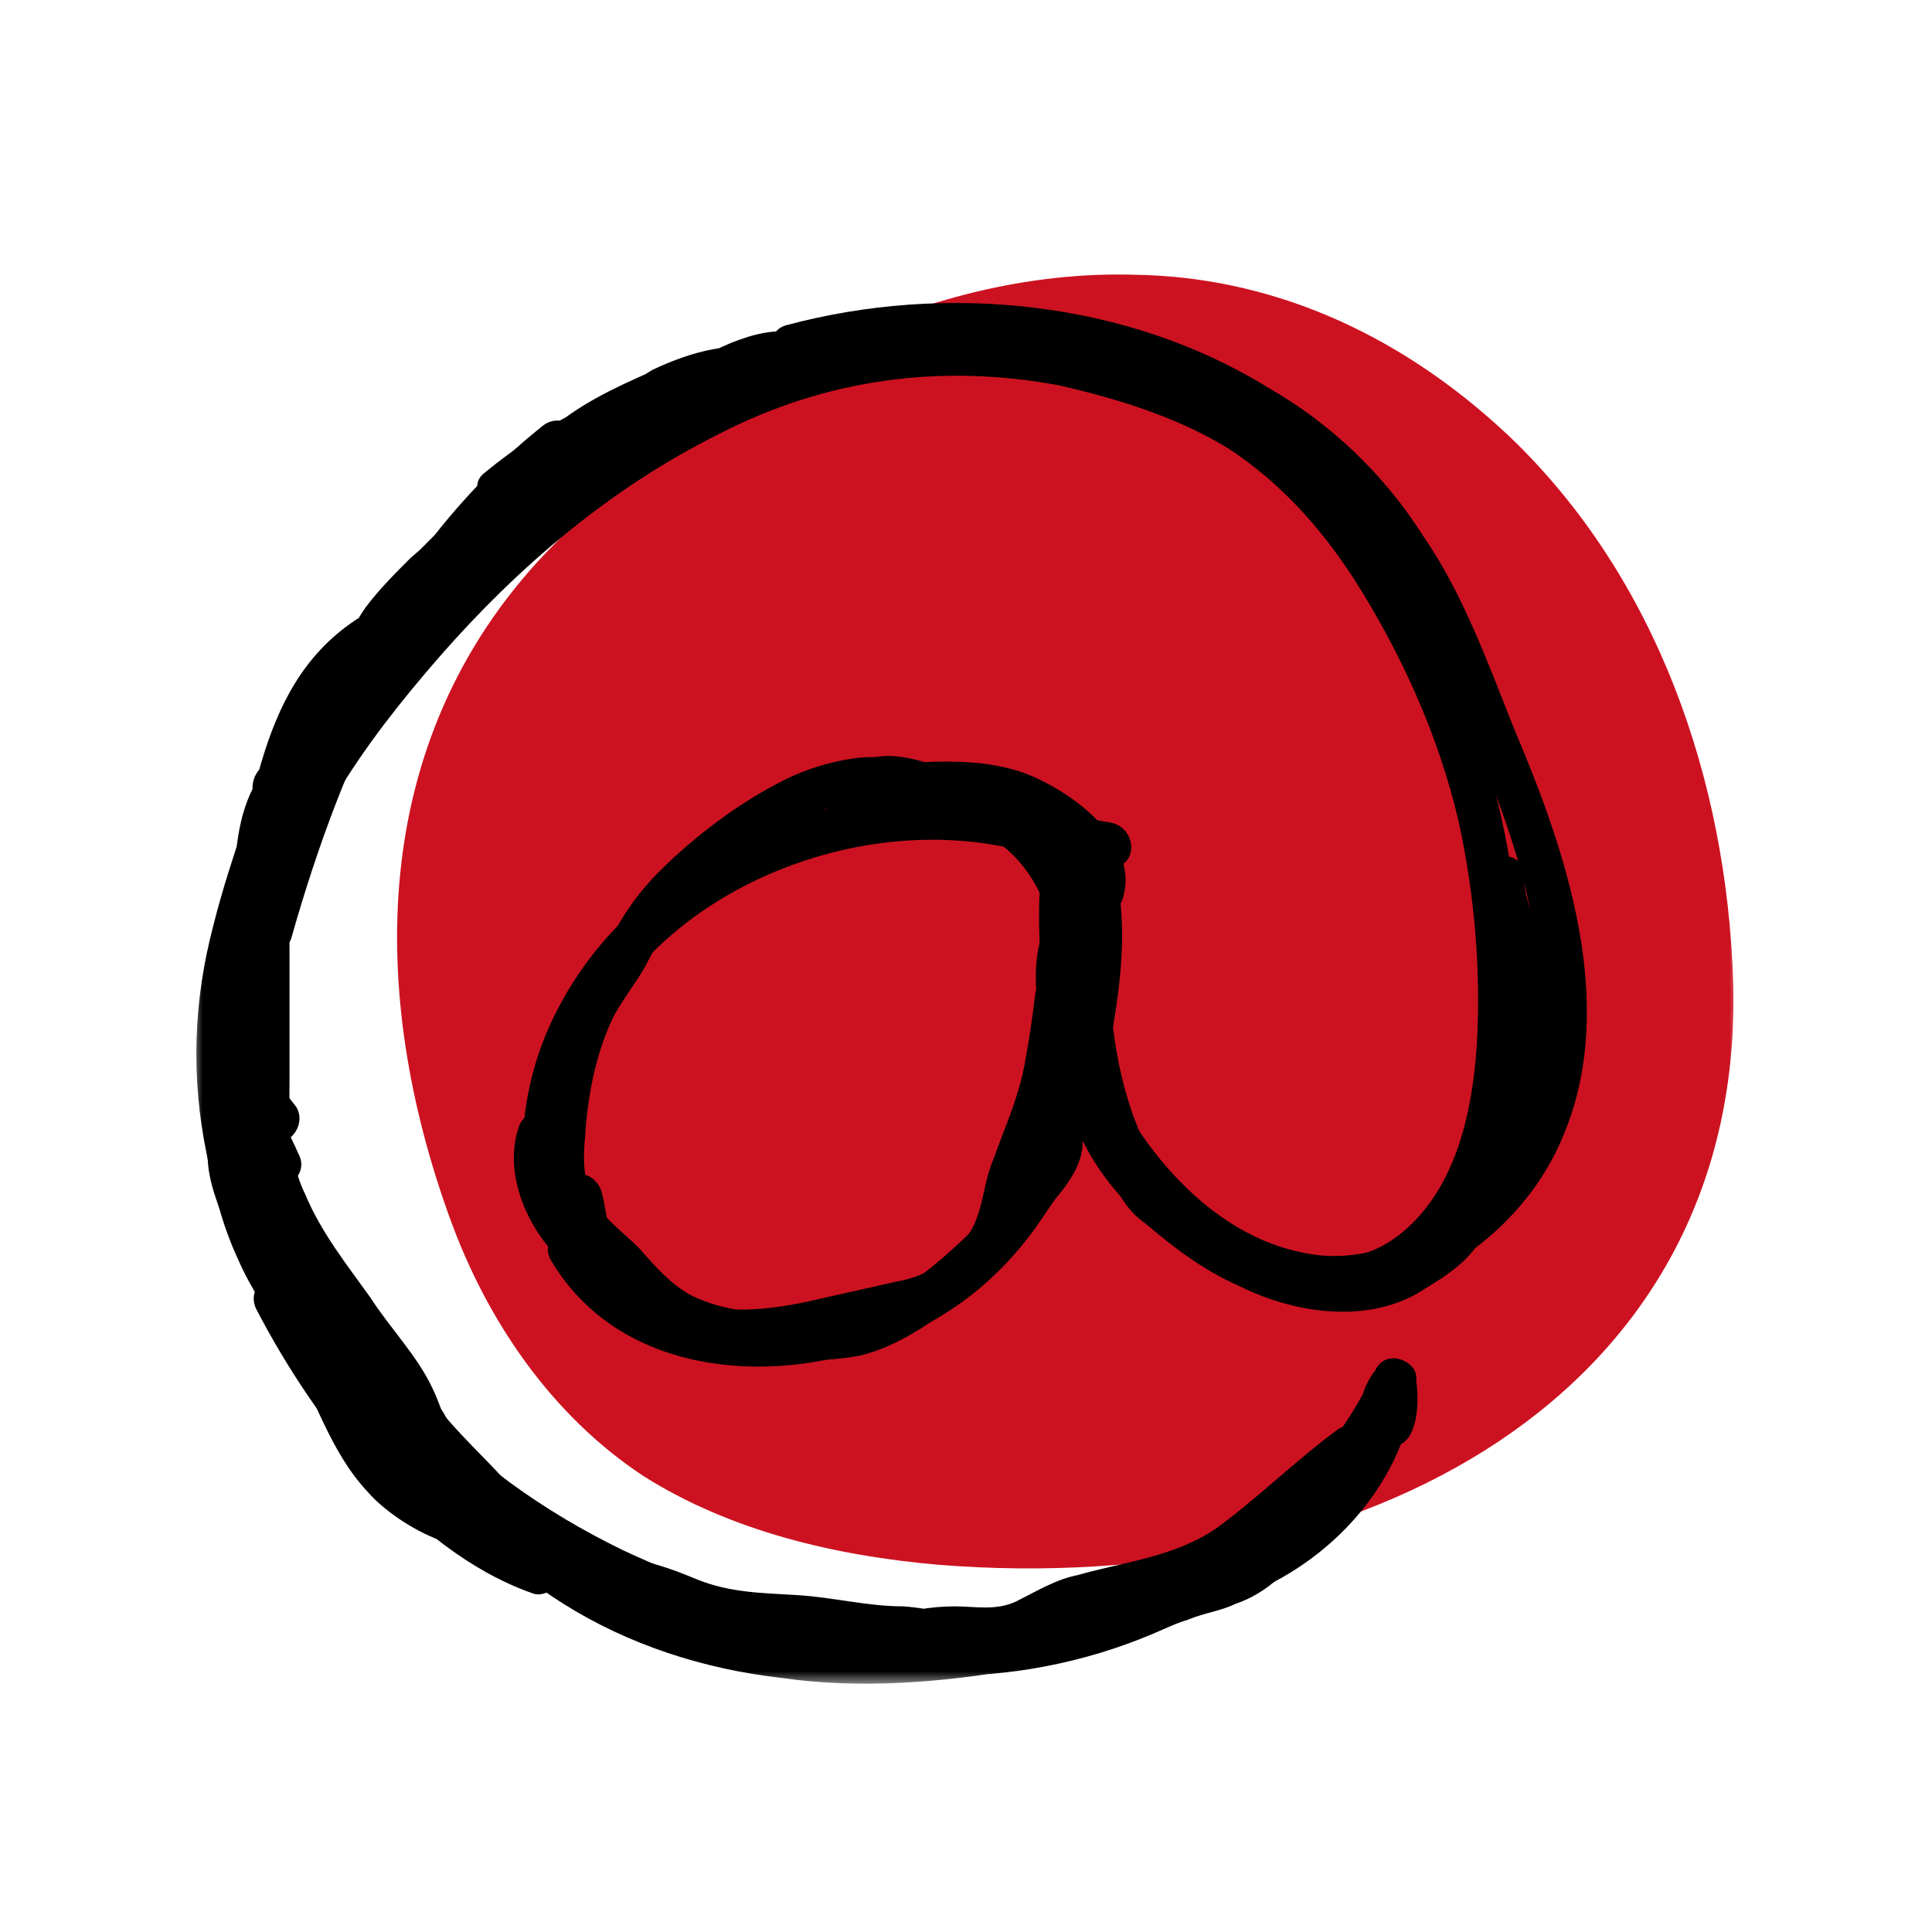 <svg width="100" height="100" viewBox="0 0 100 100" fill="none" xmlns="http://www.w3.org/2000/svg">
<mask id="mask0_123_103" style="mask-type:luminance" maskUnits="userSpaceOnUse" x="10" y="13" width="80" height="75">
<path d="M10 13H90V87.203H10V13Z" fill="white"/>
</mask>
<g mask="url(#mask0_123_103)">
<g style="mix-blend-mode:multiply">
<path d="M58.812 14.623C47.797 14.275 36.782 20.304 28.551 28.884C19.391 38.507 19.507 51.493 23.681 62.971C25.536 68.073 28.783 72.942 33.536 76.073C37.942 78.855 43.276 80.13 48.609 80.594C70.406 82.334 90 71.9 89.304 50.681C88.957 40.594 85.478 30.159 77.826 22.855C71.913 17.29 65.304 14.739 58.812 14.623Z" fill="#CC1220"/>
<path d="M58.812 14.623C47.797 14.275 36.782 20.304 28.551 28.884C19.391 38.507 19.507 51.493 23.681 62.971C25.536 68.073 28.783 72.942 33.536 76.073C37.942 78.855 43.276 80.13 48.609 80.594C70.406 82.334 90 71.9 89.304 50.681C88.957 40.594 85.478 30.159 77.826 22.855C71.913 17.29 65.304 14.739 58.812 14.623Z" stroke="#CC1220" stroke-width="0.8" stroke-miterlimit="10"/>
</g>
<path d="M41.304 19.029C47.797 17.289 54.985 17.638 61.13 20.304C64.21 21.553 67.01 23.406 69.362 25.754C71.682 28.304 73.072 31.203 74.464 34.217C77.13 40.014 79.913 46.391 79.797 52.768C79.797 55.783 78.986 58.681 77.015 61C74.58 63.667 70.985 65.638 67.391 64.826C63.333 64.015 60.087 60.652 58.116 57.174C56.376 54.275 54.174 49.29 57.652 46.855C58.812 45.928 57.652 43.957 56.492 44.884C53.015 47.319 53.13 51.377 54.522 54.971C56.029 58.797 58.464 62.275 61.826 64.711C65.073 67.145 69.362 68.072 73.188 66.449C76.667 64.942 79.565 62.159 80.957 58.681C83.739 51.957 81.073 44.072 78.406 37.811C77.014 34.333 75.739 30.739 73.652 27.725C71.648 24.561 68.902 21.933 65.652 20.072C58.348 15.551 48.956 14.623 40.725 16.826C39.333 17.174 39.912 19.376 41.304 19.029ZM15.101 48.478C17.768 39.087 21.942 29.812 29.711 23.667C30.87 22.739 29.246 21.116 28.087 22.044C20.087 28.42 15.681 38.16 13.015 47.783C12.551 49.29 14.754 49.87 15.101 48.478ZM19.74 73.754C25.536 80.478 34.116 84.072 42.58 86.044C50.232 87.783 58.348 86.275 64.725 81.754C68.319 79.319 71.333 75.957 73.188 72.014C72.483 71.857 71.786 71.663 71.101 71.434C71.101 71.899 70.986 72.362 71.101 72.826C71.101 72.942 70.986 73.174 70.986 73.174C71.101 73.406 72.841 72.942 72.725 73.174C72.725 73.058 72.725 72.594 73.073 72.246C72.398 72.023 71.739 71.752 71.102 71.435C70.638 75.725 67.159 79.203 63.333 80.595C61.594 81.174 59.971 81.985 58.232 82.565C56.537 83.182 54.791 83.647 53.014 83.957C45.942 85.464 38.174 85.347 31.681 81.87C27.978 79.906 24.949 76.877 22.985 73.174C22.29 71.898 20.319 73.058 21.015 74.334C25.073 81.754 32.261 85.927 40.493 86.855C44.551 87.435 48.725 87.087 52.783 86.391C54.742 85.998 56.678 85.495 58.58 84.884C60.435 84.304 62.29 83.377 64.145 82.681C68.899 80.942 72.841 76.652 73.305 71.435C73.42 70.507 72.029 69.927 71.449 70.623C70.522 71.551 69.826 73.522 70.986 74.565C71.566 75.145 72.493 75.029 72.956 74.333C73.42 73.522 73.421 72.363 73.305 71.435C73.305 70.391 71.797 69.812 71.217 70.855C68.087 77.464 61.942 82.101 54.87 83.725C47.333 85.58 39.217 83.493 32.26 80.246C28.203 78.276 24.377 75.609 21.362 72.13C20.435 71.087 18.813 72.71 19.74 73.754Z" fill="black"/>
<path d="M28.55 65.29C32.029 71.087 39.681 71.783 45.594 69.58C52.898 67.03 56.609 60.188 57.652 52.884C58.232 49.406 58.58 45 56.261 42.102C55.681 41.522 54.521 41.87 54.29 42.682C53.594 45.58 53.71 48.71 54.058 51.725C54.406 54.507 55.102 57.638 56.608 60.073C58.116 62.507 60.551 64.478 62.986 65.87C65.304 67.145 67.856 67.84 70.406 67.261C79.217 65.406 79.217 53.116 78.406 46.276C77.826 41.986 76.783 38.044 74.927 34.102C72.029 27.957 67.971 22.392 61.478 19.609C55.333 17.059 48.145 16.362 41.768 18.217C35.275 20.073 29.594 24.015 24.725 28.652C20.087 33.174 15.449 38.392 13.13 44.536C10.696 50.797 10.927 57.986 13.594 64.13C14.406 65.754 15.217 67.261 16.261 68.768C17.073 69.928 19.044 68.884 18.231 67.608C14.521 62.159 12.899 56.131 14.058 49.638C15.218 43.493 18.812 38.508 22.754 33.986C26.812 29.348 31.565 25.29 37.13 22.507C42.696 19.609 48.725 18.797 54.87 19.957C57.884 20.652 60.899 21.58 63.565 23.203C66.232 24.943 68.319 27.261 70.058 29.928C72.493 33.754 74.464 38.044 75.508 42.565C76.318 46.275 76.667 50.218 76.435 54.16C76.203 57.522 75.391 61.348 72.725 63.667C69.13 66.797 64.377 64.478 61.246 61.927C59.276 60.188 58 58.217 57.304 55.783C56.377 53 56.029 49.986 56.029 47.087C56.029 45.812 56.145 44.537 56.493 43.261L54.638 43.725C56.261 45.812 55.913 49.405 55.565 51.841C55.217 54.971 54.405 57.986 52.783 60.652C49.768 65.986 44.087 68.884 37.942 68.42C34.928 68.189 32.145 66.797 30.406 64.13C29.71 62.855 27.739 64.015 28.551 65.29H28.55Z" fill="black"/>
<path d="M53.13 41.754C44.203 39.667 33.42 43.724 29.014 51.957C27.728 54.303 27.05 56.934 27.044 59.609C27.044 61.116 29.362 61.116 29.362 59.609C29.362 48.362 42.348 41.522 52.551 43.956C53.942 44.304 54.52 42.101 53.13 41.754Z" fill="black"/>
<path d="M57.42 42.565C55.913 42.333 54.522 41.754 53.014 41.29C51.391 40.826 49.768 40.478 48.144 40.014C46.986 39.551 45.942 39.087 44.667 39.203C43.275 39.319 41.768 39.783 40.609 40.363C38.289 41.522 35.971 43.261 34.116 45.116C33.188 46.043 32.416 47.086 31.797 48.246C31.449 48.826 31.217 49.406 30.87 49.869C30.406 50.565 29.942 51.145 29.594 51.84C28.667 54.16 28.087 56.594 27.971 59.029C27.855 60.189 27.971 61.348 28.435 62.391C28.899 63.667 29.826 64.594 30.87 65.638C31.797 66.565 32.84 67.841 34 68.652C34.928 69.232 35.971 69.696 37.13 69.927C39.45 70.391 42.116 70.623 44.55 70.159C47.333 69.464 50 67.145 52.087 65.174C53.014 64.246 53.827 63.203 54.637 62.044C55.333 61.232 56.145 60.072 56.029 58.913C55.913 57.522 53.594 57.522 53.826 58.913C53.826 59.725 53.13 60.42 52.666 61C52.039 61.868 51.341 62.682 50.58 63.435C48.957 65.058 46.87 66.913 44.667 67.725C42.812 68.42 40.493 68.188 38.522 67.841C37.594 67.725 36.667 67.493 35.739 67.029C34.696 66.449 33.884 65.522 33.073 64.594C32.261 63.783 31.102 62.971 30.638 61.928C30.174 61 30.174 59.841 30.29 58.797C30.406 56.71 30.87 54.391 31.797 52.537C32.377 51.493 33.072 50.681 33.537 49.754C34.116 48.594 34.812 47.551 35.739 46.739C37.362 45.116 39.217 43.725 41.189 42.565C42.348 41.985 43.739 41.405 45.014 41.405C46.29 41.405 47.681 42.217 48.956 42.565C50.348 43.029 51.856 43.261 53.246 43.725C54.638 44.188 56.029 44.652 57.42 44.884C58.928 45 58.928 42.797 57.42 42.565ZM77.942 61.58C78.87 59.725 80.145 57.986 80.492 55.899C80.725 54.623 80.609 53.232 80.609 51.957C80.609 50.681 80.377 49.406 80.145 48.014C79.797 46.624 77.595 47.203 77.942 48.71C78.174 49.754 78.29 50.797 78.29 51.957C78.29 53.116 78.406 54.275 78.29 55.435C78.058 57.29 76.783 58.797 75.971 60.42C75.275 61.812 77.246 62.971 77.942 61.58ZM15.45 59.725C14.986 58.681 14.522 57.754 13.71 56.942C13.13 56.478 11.971 56.594 11.855 57.406C11.391 59.609 10.927 62.391 12.435 64.246C12.899 64.942 14.29 65.058 14.522 64.015C14.87 61.812 14.406 59.725 13.246 57.985C12.666 57.174 11.739 57.174 11.276 57.985C10.348 59.377 10.812 61.116 11.391 62.623C12.087 64.246 12.667 65.87 13.594 67.377C14.522 68.768 15.681 70.159 16.841 71.435C17.884 72.595 19.159 73.985 20.783 74.449C22.173 74.797 22.753 72.594 21.363 72.246C20.203 71.899 19.275 70.739 18.463 69.812C17.536 68.768 16.493 67.609 15.681 66.334C14.87 65.174 14.29 63.783 13.826 62.391C13.478 61.58 12.666 59.957 13.246 59.029H11.276C12.087 60.42 12.551 61.812 12.319 63.319L14.406 63.087C13.246 61.696 13.594 59.725 13.942 58.102L12.087 58.565C12.783 59.145 13.13 60.073 13.478 60.885C14.174 62.16 16.146 61 15.45 59.725Z" fill="black"/>
<path d="M15.333 57.29C14.522 56.246 13.71 55.319 12.899 54.391C12.551 54.044 11.971 53.928 11.623 54.16C11.159 54.275 10.928 54.623 10.928 55.203C10.812 56.13 10.928 57.174 11.159 58.217C11.391 59.454 11.7 60.691 12.087 61.927C12.899 64.014 14.058 66.797 16.261 67.609C17.652 68.073 18.231 65.869 16.841 65.406C17.073 65.522 16.725 65.29 16.841 65.406L16.609 65.174C16.377 65.058 16.725 65.29 16.493 65.174L16.261 64.942C15.913 64.594 15.797 64.478 15.565 63.899C14.985 62.971 14.522 62.044 14.174 61C13.794 59.869 13.522 58.705 13.362 57.522C13.246 56.942 13.014 56.014 13.13 55.202L11.275 55.899C11.971 56.826 12.783 57.638 13.362 58.449C13.71 59.029 14.406 59.261 14.985 58.913C15.449 58.565 15.681 57.87 15.333 57.29Z" fill="black"/>
<path d="M14.406 64.826C15.913 69.928 17.536 76.768 22.754 79.319C23.449 79.667 24.493 79.319 24.493 78.391C24.377 76.536 22.985 74.797 21.942 73.406C20.898 72.13 19.392 70.276 17.768 69.927C16.725 69.696 15.913 70.739 16.493 71.551C18.812 75.493 22.173 78.739 26 81.058C27.044 81.753 28.319 80.246 27.391 79.318C24.841 76.884 22.29 74.681 19.855 72.246C18.812 71.203 17.652 70.159 17.073 68.884C16.493 67.841 16.029 66.681 14.87 66.101C13.826 65.754 12.783 66.681 13.246 67.725C14.864 70.848 16.849 73.767 19.159 76.42C21.479 78.97 24.261 81.29 27.507 82.45C28.319 82.797 29.247 81.87 28.898 81.058C27.855 77.58 24.725 75.493 22.638 72.826C22.29 72.246 21.594 72.014 21.015 72.362C20.551 72.594 20.319 73.406 20.667 73.87C21.71 75.26 22.87 76.42 24.029 77.696C25.073 78.855 26.232 80.13 26.812 81.638L28.202 80.246C25.188 79.203 22.638 76.884 20.551 74.566C18.464 72.13 16.609 69.464 15.217 66.566C14.754 67.106 14.25 67.609 13.71 68.072C14.638 68.536 14.87 69.812 15.333 70.623C16.145 71.898 17.304 72.942 18.463 73.985C20.783 76.42 23.333 78.623 25.768 80.942C26.232 80.324 26.696 79.744 27.159 79.202C23.568 77.002 20.548 73.983 18.348 70.392C17.967 71.002 17.541 71.583 17.073 72.13C17.42 72.13 18 72.594 18.463 72.942C19.063 73.541 19.643 74.16 20.203 74.797C20.754 75.43 21.221 76.132 21.594 76.884C21.749 77.116 21.904 77.386 22.058 77.696C22.058 77.85 22.097 78.005 22.174 78.159C22.29 78.391 22.174 78.275 22.174 78.391C22.78 78.089 23.361 77.741 23.913 77.348C21.594 76.188 20.203 73.87 19.159 71.551C18 69.231 17.304 66.681 16.609 64.246C16.261 62.739 14.058 63.435 14.406 64.826ZM32.493 20.536C31.449 21.58 30.638 22.855 29.942 24.13C29.478 25.058 30.522 26.333 31.565 25.754C32.956 24.71 34.58 23.898 35.275 22.159C35.623 21.348 34.58 20.536 33.885 20.769C29.826 22.275 27.391 25.522 24.029 27.957C24.57 28.42 25.073 28.923 25.536 29.464C25.919 28.926 26.389 28.456 26.927 28.072L25.304 26.449C23.334 28.42 20.783 29.579 19.507 32.014C18.927 33.058 19.971 34.101 21.015 33.522C22.174 32.942 23.333 31.899 24.377 30.971C25.537 30.044 26.927 29 27.855 27.725C29.13 26.101 27.391 24.942 25.768 25.522C24.029 26.217 22.638 27.725 21.246 28.884C20.435 29.696 19.623 30.507 18.927 31.434C18.116 32.594 17.537 33.986 17.073 35.377C16.609 36.42 17.884 37.116 18.696 36.652C20.203 35.956 20.898 34.333 21.942 33.174C23.217 31.551 24.956 30.507 26.348 29.116C27.391 28.072 25.884 26.566 24.725 27.493C22.638 29.232 20.203 30.623 18.464 32.826C16.724 35.145 16.029 37.928 14.754 40.478C15.449 40.71 16.144 40.981 16.841 41.29C18.58 36.304 22.638 32.478 25.768 28.304C26.58 27.261 24.841 26.101 24.029 26.913C19.507 30.739 15.565 35.493 14.289 41.406C13.942 42.797 16.145 43.376 16.493 41.986C17.304 38.971 18.927 36.304 19.971 33.406C20.319 32.478 19.044 31.551 18.348 32.13C13.015 35.725 13.246 42.565 11.275 48.014C11.971 48.246 12.705 48.44 13.478 48.594C13.942 45.58 14.986 42.797 16.493 40.13C17.073 39.203 15.913 37.812 14.986 38.507C14.406 39.087 13.362 39.551 13.13 40.362C12.898 41.174 13.362 41.87 14.174 41.985C15.449 42.101 16.493 40.71 16.724 39.551C16.841 38.391 15.449 38.159 14.754 38.739C11.391 41.406 12.203 46.391 12.319 50.101C12.435 51.493 14.638 51.493 14.638 50.101C14.406 46.971 13.594 42.565 16.377 40.362C15.728 40.072 15.071 39.802 14.406 39.551C14.406 39.319 14.29 39.551 14.174 39.667C13.826 40.247 13.594 38.507 14.986 40.014C15.14 40.324 15.256 40.594 15.333 40.826C15.333 41.29 14.985 41.29 15.449 41.058C15.681 40.942 15.913 40.594 16.145 40.478C15.585 39.997 15.043 39.494 14.522 38.971C13.014 41.754 11.855 44.767 11.275 48.014C11.043 49.521 12.898 49.984 13.478 48.594C15.101 43.955 14.87 37.115 19.391 34.101C18.869 33.652 18.327 33.227 17.768 32.826C16.725 35.725 15.101 38.391 14.29 41.406C14.986 41.638 15.72 41.831 16.493 41.986C17.653 36.42 21.363 32.13 25.536 28.536C24.971 28.054 24.392 27.59 23.797 27.145C20.435 31.551 16.493 35.493 14.637 40.71C14.174 41.87 16.145 42.681 16.725 41.522C17.885 39.087 18.58 36.42 20.319 34.217C21.942 32.13 24.261 30.739 26.348 29.116L24.725 27.493C23.333 28.768 21.826 29.812 20.551 31.203C19.623 32.363 18.928 34.101 17.536 34.797C18.077 35.184 18.618 35.609 19.159 36.072C19.623 34.797 20.203 33.522 21.015 32.362C21.595 31.667 22.29 31.087 22.985 30.507C23.681 29.812 24.377 29.116 25.073 28.537C25.536 28.304 25.884 28.072 26.232 27.841C26.927 27.493 26.812 27.841 26.464 27.029C26.116 26.217 26.348 26.101 26 26.449C25.768 26.759 25.536 27.029 25.304 27.261C24.627 27.863 23.931 28.443 23.217 29C22.174 29.927 21.13 30.971 19.855 31.667C20.396 32.13 20.898 32.633 21.362 33.174C22.638 30.971 25.187 29.812 26.927 28.072C27.97 27.029 26.348 25.522 25.304 26.449C24.609 27.029 24.144 27.609 23.565 28.304C22.985 29.232 24.261 30.507 25.188 29.927C28.318 27.609 30.754 24.362 34.464 22.971L33.072 21.58C32.609 22.507 31.217 23.203 30.406 23.783C30.946 24.246 31.449 24.749 31.913 25.29C32.609 24.13 33.188 22.971 34.116 22.044C35.159 21.116 33.652 19.493 32.493 20.536Z" fill="black"/>
<path d="M29.478 24.13C30.522 24.13 31.449 24.014 32.377 23.55C33.42 22.97 34.696 22.507 35.739 21.811C36.783 21.231 37.362 21 38.406 20.884C39.217 20.768 40.145 20.652 40.725 20.072C41.305 19.492 41.072 18.449 40.261 18.217C38.058 17.522 35.739 18.217 33.768 19.145C32.841 19.725 31.798 20.305 30.87 21C30.406 21.348 29.362 22.97 28.55 22.855C28.937 23.087 29.285 23.28 29.594 23.435C29.594 23.435 29.594 24.362 29.478 24.246C29.594 24.246 29.71 24.13 29.71 24.13C29.826 24.014 30.058 23.898 30.174 23.782C30.638 23.473 31.14 23.164 31.681 22.855C32.715 22.222 33.801 21.679 34.928 21.232C36.087 20.652 37.362 20.652 38.87 20.304C39.913 20.072 41.536 20.072 42.116 19.029C42.22 18.884 42.288 18.715 42.315 18.538C42.342 18.361 42.327 18.181 42.27 18.011C42.214 17.841 42.117 17.687 41.99 17.562C41.862 17.436 41.706 17.343 41.536 17.289C40.261 16.942 38.986 17.289 37.826 17.753C36.551 18.333 35.276 18.797 34 19.493C32.609 20.188 31.333 20.883 30.058 21.812C28.551 22.855 26.928 23.435 25.304 24.362C25.768 24.903 26.232 25.483 26.696 26.102C28.172 24.846 29.81 23.793 31.566 22.971L30.174 21.116C26.927 24.246 22.985 26.566 20.203 30.276C17.653 33.522 15.101 37 13.826 40.942C13.478 41.985 13.014 42.912 12.899 43.956C12.667 45 12.667 46.043 12.783 47.086V54.507C12.783 56.594 12.551 58.797 13.015 60.884C13.595 63.203 14.985 64.942 16.261 66.797C16.841 67.841 17.536 68.768 18.231 69.695C18.927 70.623 19.623 71.551 20.203 72.595C21.13 74.449 21.594 76.42 23.217 77.927C24.377 78.855 25.884 77.347 24.841 76.304C23.449 75.144 23.101 73.406 22.406 71.898C21.594 70.159 20.203 68.768 19.159 67.145C18 65.522 16.609 63.783 15.797 61.812C14.87 59.956 14.985 57.754 14.985 55.667V49.057C14.985 46.971 14.754 44.884 15.449 42.913C16.145 40.942 16.841 39.087 18 37.348C19.16 35.608 20.203 33.985 21.362 32.362C24.261 28.42 28.319 25.985 31.797 22.739C32.841 21.811 31.565 20.42 30.406 20.999C28.504 21.957 26.716 23.125 25.073 24.479C24.029 25.289 25.42 26.797 26.463 26.217C27.855 25.522 29.246 25.057 30.522 24.247C31.682 23.435 32.841 22.623 34.116 21.927C35.292 21.338 36.49 20.797 37.71 20.304C38.638 19.841 39.913 19.261 40.84 19.493C40.612 18.965 40.419 18.422 40.26 17.869C40.493 17.638 40.493 17.599 40.26 17.753C40.062 17.761 39.867 17.801 39.681 17.869C39.418 17.951 39.145 17.99 38.87 17.985C38.174 18.14 37.478 18.255 36.783 18.333C35.623 18.565 34.696 18.797 33.653 19.261C31.797 20.072 29.826 21 28.319 22.391C27.623 22.855 27.159 23.667 27.623 24.478C28.319 25.869 30.058 24.942 30.87 24.13C31.45 23.667 31.797 23.087 32.493 22.623C33.188 22.159 33.923 21.695 34.696 21.232C36.087 20.42 37.942 19.84 39.566 20.42C39.419 19.761 39.264 19.105 39.101 18.45C39.217 18.333 39.101 18.45 38.986 18.45C38.87 18.45 38.638 18.565 38.406 18.565C38.062 18.638 37.713 18.677 37.362 18.681C36.435 18.797 35.739 19.145 34.928 19.609C34.116 20.189 33.073 20.536 32.145 21.116C31.217 21.58 30.638 21.811 29.478 21.811C28.087 21.811 28.087 24.131 29.478 24.131V24.13Z" fill="black"/>
<path d="M27.971 55.55C27.971 58.218 26.348 62.16 29.246 63.899C30.29 64.479 31.333 63.319 30.754 62.391C30.522 61.811 30.29 61.001 30.058 60.188C29.826 59.377 29.362 58.565 28.783 57.87C28.087 57.29 27.043 57.522 26.812 58.45C25.884 61.464 28.087 65.29 30.985 66.565C31.449 66.797 31.913 66.797 32.261 66.334C32.609 65.986 32.725 65.406 32.493 64.942C32.261 64.478 31.797 64.131 31.565 63.551C31.333 62.971 31.333 62.275 31.102 61.58C30.87 61 30.29 60.652 29.71 60.768C29.13 61 28.667 61.58 28.899 62.16C29.13 62.855 29.13 63.667 29.479 64.362C29.71 65.058 30.174 65.522 30.522 66.102C31.062 65.639 31.566 65.135 32.029 64.594C30.985 64.131 30.174 63.319 29.594 62.276C29.246 61.696 29.014 61.232 28.899 60.536C28.783 60.073 28.899 59.493 29.015 59.029L27.159 59.493C27.623 59.957 27.739 60.536 27.971 61.232C28.203 62.044 28.435 62.739 28.899 63.551C29.362 63.01 29.865 62.469 30.406 61.928C29.942 61.696 29.942 61.58 29.826 61.116V59.725C29.826 58.333 30.174 56.942 30.29 55.551C30.29 54.044 27.971 54.043 27.971 55.55ZM43.16 39.898L42.812 40.246C42.348 40.942 42.464 41.986 43.392 42.217C44.667 42.565 46.058 42.449 47.449 42.333C48.841 42.217 50.464 41.87 51.623 42.681C52.899 43.493 53.246 44.421 53.71 45.811C53.942 46.507 54.29 47.087 54.522 47.667C54.754 48.478 54.638 49.406 54.638 50.333C54.638 51.725 56.841 51.725 56.957 50.333C57.072 47.435 55.913 44.42 53.827 42.449C52.744 41.444 51.507 40.787 50.116 40.479C49.304 40.362 48.376 40.246 47.566 40.13C46.638 40.014 45.594 40.246 44.783 40.014L45.478 41.638C45.71 41.174 46.638 41.406 47.101 41.522C48.029 41.87 48.609 42.217 49.652 42.217C51.159 42.333 52.087 43.957 53.362 44.652C54.406 45.116 55.797 43.725 54.754 42.913C53.942 42.217 53.13 41.87 52.319 41.406L49.884 40.014C47.913 39.087 46.174 39.551 44.087 39.667C42.696 39.667 42.696 41.87 44.087 41.87C46.637 41.87 49.42 41.29 51.971 41.985C53.246 42.449 56.377 44.188 55.913 45.928C56.542 45.77 57.161 45.576 57.768 45.348C56.725 44.42 56.377 42.913 55.333 41.87C54.522 40.942 52.783 42.101 53.594 43.26C55.217 45.696 55.101 48.478 54.87 51.26C54.638 52.768 54.638 54.275 54.29 55.667C54.174 56.362 54.058 57.87 53.478 58.217C54.097 58.527 54.676 58.874 55.218 59.261C55.218 58.565 55.565 57.869 55.798 57.174C56.029 56.362 56.145 55.434 56.261 54.624C56.493 52.884 56.493 51.261 56.493 49.522C56.493 48.594 55.217 48.014 54.522 48.71C53.942 49.522 53.826 50.45 53.594 51.377C53.444 52.659 53.251 53.935 53.014 55.203C52.667 56.942 51.971 58.449 51.391 60.073C50.811 61.463 50.928 62.971 49.884 64.246C48.956 65.406 47.797 66.101 46.406 66.333C44.898 66.681 43.276 67.029 41.768 67.377C39.565 67.841 36.667 68.188 34.812 66.797C33.536 65.985 32.377 67.957 33.652 68.768C35.739 70.275 38.754 70.159 41.188 69.696C42.928 69.464 44.551 69 46.29 68.652C47.797 68.42 49.072 67.956 50.232 67.029C51.392 66.101 52.319 65.058 52.782 63.667C53.13 62.855 53.13 61.927 53.362 61.116L54.406 58.681C54.986 56.942 55.333 55.087 55.566 53.348L55.797 51.725C55.913 51.377 55.913 50.565 56.145 50.333C55.542 50.03 54.922 49.759 54.29 49.522C54.174 51.261 54.174 53 53.942 54.855C53.826 55.667 53.71 56.362 53.478 57.174C53.246 57.87 53.014 58.449 53.014 59.261C53.014 60.072 53.942 60.652 54.638 60.188C55.798 59.493 56.145 58.218 56.377 56.942C56.725 55.319 56.841 53.696 56.957 51.956C57.42 48.478 57.537 45.116 55.565 42.101L53.71 43.493C54.754 44.536 55.101 45.927 56.145 46.971C56.841 47.667 57.885 47.319 58.115 46.507C58.928 43.841 56.145 41.522 54.058 40.478C51.044 38.855 47.333 39.551 44.087 39.667V41.87C45.827 41.754 47.449 41.29 49.072 42.217C49.768 42.449 50.348 42.913 51.043 43.261C51.739 43.609 52.551 43.956 53.13 44.421C53.594 43.879 54.058 43.299 54.522 42.681C53.594 42.217 53.014 41.406 52.202 40.826C51.739 40.478 51.392 40.246 50.812 40.13C50.232 39.898 49.42 40.014 48.841 39.782C46.986 39.087 44.667 38.507 43.507 40.478C43.044 41.174 43.507 41.985 44.203 42.218C44.898 42.333 45.478 42.333 46.173 42.333C46.87 42.217 47.681 42.333 48.377 42.449C49.652 42.681 50.927 43.029 51.971 43.841C53.826 45.348 54.754 47.898 54.638 50.333H56.957C56.957 49.406 56.957 48.363 56.841 47.435C56.609 46.623 56.029 45.812 55.797 44.884C55.333 43.493 54.87 42.217 53.594 41.29C53.014 40.826 52.319 40.362 51.624 40.13C50.812 39.898 50 40.014 49.072 40.014C47.449 40.13 45.594 40.478 43.971 40.014L44.435 41.869C44.512 41.792 44.589 41.676 44.667 41.522C45.594 40.362 43.971 38.855 43.159 39.899L43.16 39.898Z" fill="black"/>
<path d="M55.102 45.812C55.102 50.102 55.102 54.623 56.609 58.682C57.304 60.42 57.769 62.275 59.275 63.319C60.783 64.594 62.29 65.754 64.145 66.565C66.927 67.957 70.638 68.536 73.42 66.913C74.927 65.986 76.55 65.058 77.014 63.203C77.478 61.348 77.826 59.725 78.986 58.101C80.261 56.478 79.681 54.276 79.681 52.304C79.681 51.145 79.797 49.986 79.681 48.826C79.565 47.666 78.87 46.623 78.87 45.348C78.985 43.957 76.667 43.957 76.667 45.348C76.551 46.16 76.783 46.971 77.014 47.667C77.362 48.594 77.478 49.406 77.478 50.449C77.478 52.073 77.594 53.812 77.594 55.435C77.594 56.362 77.246 56.71 76.783 57.405C76.319 57.985 76.087 58.797 75.739 59.493C75.417 60.247 75.146 61.022 74.927 61.812C74.812 62.739 74.696 63.435 73.884 64.015C72.841 64.826 71.565 65.522 70.174 65.522C68.783 65.638 67.275 65.406 66 64.942C64.493 64.362 62.986 63.435 61.71 62.392C61.13 62.044 60.435 61.58 60.087 61.116C59.507 60.42 59.275 59.261 58.927 58.449C57.304 54.507 57.304 50.102 57.304 45.812C57.304 44.304 55.102 44.304 55.102 45.812ZM14.754 38.275C13.71 39.551 13.13 40.942 12.667 42.565C12.087 44.305 11.507 46.044 11.044 47.899C10 51.841 9.884 55.783 10.696 59.725C11.044 61.58 11.507 63.435 12.319 65.174C13.014 66.797 14.058 68.188 14.869 69.696C16.261 72.246 17.073 75.145 19.044 77.232C20.551 78.971 24.956 81.522 26.927 79.202C27.855 78.043 26.347 76.536 25.304 77.58C24.724 78.391 22.406 77 21.71 76.536C20.435 75.841 19.74 74.449 19.044 73.174C18.348 71.783 17.768 70.275 16.956 68.884C16.145 67.261 15.101 65.754 14.29 64.014C12.55 60.188 11.971 55.319 12.667 51.144C13.015 49.058 13.594 46.971 14.29 44.884C14.87 43.261 15.217 41.29 16.377 39.898C17.304 38.739 15.681 37.116 14.754 38.275ZM31.797 82.913C33.537 82.913 34.927 83.841 36.551 84.304C38.406 84.884 40.261 84.652 42.116 84.884C43.159 85 44.087 85.232 45.13 85.348C46.058 85.464 46.985 85.464 47.913 85.58C49.884 86.043 51.739 86.16 53.71 86.043C55.491 85.811 57.241 85.383 58.928 84.768C59.855 84.536 60.667 84.073 61.478 83.841C62.29 83.493 63.218 83.377 63.913 83.029C65.653 82.449 66.812 81.174 67.855 79.783C68.435 78.971 68.898 78.275 69.595 77.463C70.174 76.768 70.638 76.188 70.87 75.261C71.217 74.449 70.058 73.406 69.246 73.986C67.043 75.609 65.188 77.464 62.986 79.087C60.783 80.594 58.232 80.827 55.797 81.522C54.637 81.754 53.71 82.333 52.551 82.913C51.507 83.377 50.464 83.145 49.421 83.145C48.145 83.145 46.986 83.377 45.711 83.725C44.319 84.073 42.696 83.841 41.304 83.841C39.797 83.841 39.797 86.044 41.304 86.044C42.696 86.044 44.203 86.275 45.594 86.044C46.986 85.812 48.261 85.348 49.652 85.464C50.812 85.464 51.971 85.58 53.014 85.116C54.174 84.652 55.217 83.956 56.493 83.609C58.927 82.913 61.363 82.681 63.565 81.406C66 79.783 67.971 77.58 70.405 75.956C69.821 75.538 69.241 75.113 68.667 74.681C68.435 75.493 67.739 76.073 67.275 76.652C66.812 77.348 66.232 78.159 65.768 78.855C65.188 79.551 64.608 80.246 63.798 80.595C63.101 81.058 62.29 81.174 61.594 81.405C59.971 81.87 58.464 82.681 56.841 83.145C55.141 83.609 53.44 83.841 51.739 83.841C50 83.841 48.493 83.261 46.754 83.145C44.899 83.145 43.159 82.681 41.304 82.565C39.449 82.449 37.826 82.449 36.087 81.754C34.696 81.174 33.42 80.71 31.797 80.594C30.29 80.594 30.29 82.913 31.797 82.913Z" fill="black"/>
</g>
</svg>

